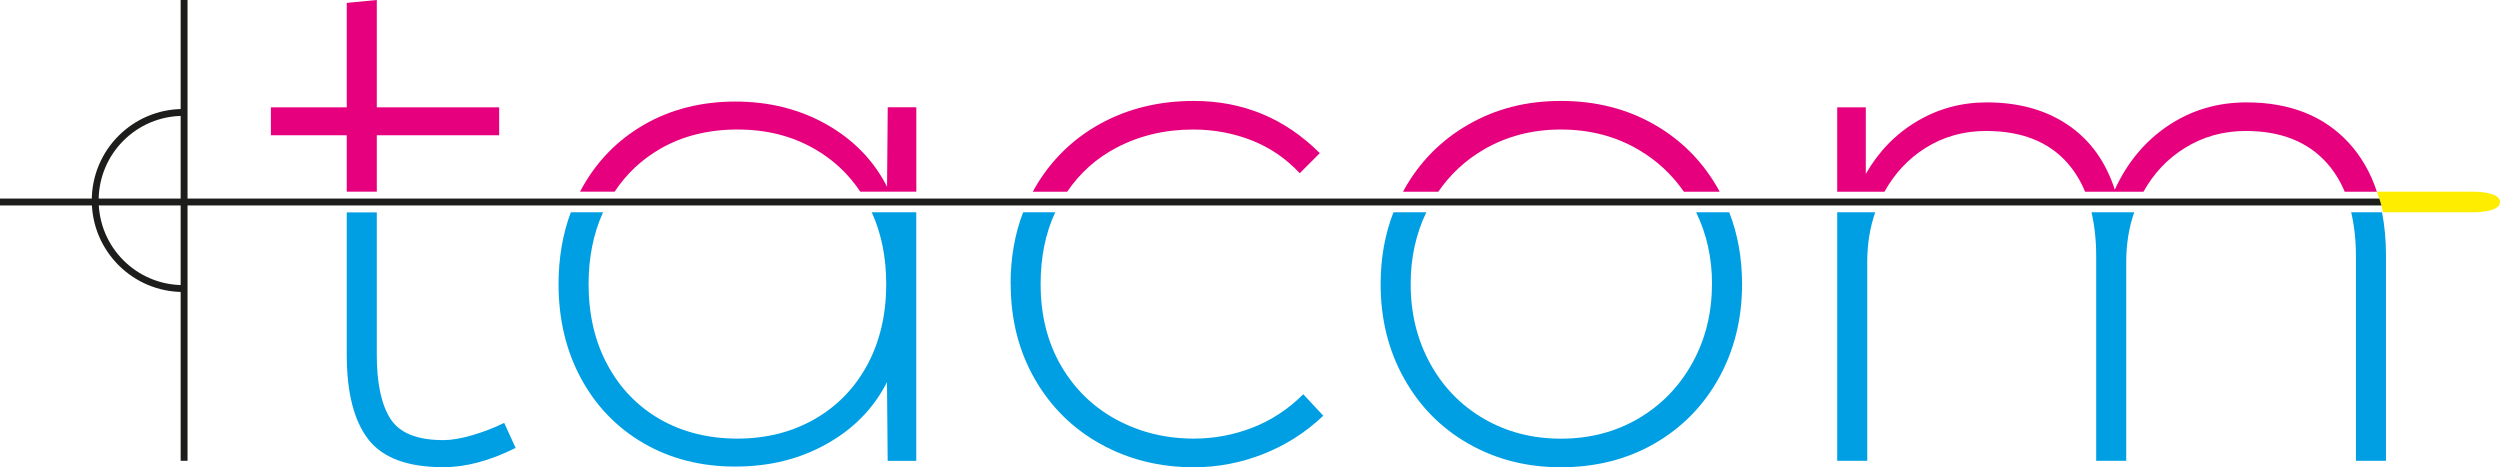 <?xml version="1.0" encoding="UTF-8"?> <svg xmlns="http://www.w3.org/2000/svg" id="Calque_1" data-name="Calque 1" viewBox="0 0 362.86 67.82"><defs><style> .cls-1 { fill: none; stroke: #1d1d1b; stroke-miterlimit: 10; } .cls-2 { fill: #009fe3; } .cls-2, .cls-3, .cls-4 { stroke-width: 0px; } .cls-3 { fill: #ffed00; } .cls-4 { fill: #e6007e; } </style></defs><path class="cls-2" d="M50.33,51.51c0,5.47,1.04,9.55,3.12,12.25,2.08,2.7,5.71,4.05,10.9,4.05,3.25,0,6.75-.93,10.49-2.8l-1.66-3.63c-1.39.69-2.91,1.28-4.57,1.77s-3.08.73-4.26.73c-3.81,0-6.37-1.04-7.69-3.11-1.32-2.08-1.97-5.16-1.97-9.24v-20.7h-4.36v20.7Z"></path><polygon class="cls-4" points="54.69 19.63 72.45 19.63 72.45 15.58 54.69 15.58 54.69 0 50.33 .42 50.33 15.58 39.32 15.58 39.32 19.63 50.33 19.63 50.33 27.82 54.69 27.82 54.69 19.63"></polygon><path class="cls-2" d="M128.63,41.23c0,4.43-.92,8.34-2.75,11.74-1.84,3.39-4.4,6.02-7.69,7.89-3.29,1.87-7.01,2.8-11.16,2.8s-7.96-.93-11.22-2.8c-3.26-1.87-5.8-4.5-7.63-7.89-1.84-3.39-2.75-7.3-2.75-11.74,0-3.87.7-7.34,2.1-10.42h-4.68c-1.18,3.17-1.78,6.65-1.78,10.42,0,5.12,1.09,9.69,3.27,13.71,2.18,4.02,5.21,7.15,9.09,9.4,3.88,2.25,8.31,3.38,13.29,3.38s9.33-1.09,13.24-3.27c3.91-2.18,6.84-5.17,8.78-8.98l.1,11.42h4.15V30.81h-6.46c1.4,3.08,2.1,6.55,2.1,10.42Z"></path><path class="cls-4" d="M95.82,21.6c3.25-1.87,6.99-2.8,11.22-2.8s7.88.93,11.16,2.8c2.72,1.55,4.94,3.63,6.67,6.22h8.13v-12.25h-4.15l-.1,11.53c-1.94-3.81-4.86-6.82-8.78-9.04-3.91-2.21-8.33-3.32-13.24-3.32s-9.42,1.13-13.29,3.38c-3.88,2.25-6.91,5.38-9.09,9.4-.05.1-.1.2-.15.3h5.01c1.72-2.59,3.92-4.67,6.62-6.22Z"></path><path class="cls-4" d="M162.02,21.45c3.36-1.77,7.08-2.65,11.16-2.65,2.98,0,5.8.52,8.46,1.56,2.66,1.04,5,2.63,7.01,4.78l2.91-2.91c-5.05-5.05-11.15-7.58-18.28-7.58-5.05,0-9.59,1.11-13.6,3.32-4.02,2.22-7.18,5.33-9.5,9.35-.1.17-.18.34-.27.51h4.98c1.86-2.73,4.24-4.86,7.13-6.38Z"></path><path class="cls-2" d="M146.7,41.23c0,5.12,1.16,9.71,3.48,13.76,2.32,4.05,5.5,7.2,9.55,9.45,4.05,2.25,8.57,3.38,13.55,3.38,3.46,0,6.82-.64,10.07-1.92,3.25-1.28,6.16-3.13,8.72-5.56l-2.91-3.12c-2.15,2.15-4.59,3.76-7.32,4.83-2.74,1.07-5.59,1.61-8.57,1.61-4.09,0-7.82-.92-11.22-2.75-3.39-1.83-6.08-4.45-8.05-7.84-1.97-3.39-2.96-7.34-2.96-11.84,0-3.92.71-7.39,2.12-10.42h-4.66c-1.21,3.15-1.82,6.62-1.82,10.42Z"></path><path class="cls-4" d="M215.35,21.71c3.32-1.94,7.06-2.91,11.22-2.91s7.89.97,11.22,2.91c2.67,1.56,4.87,3.6,6.62,6.12h5.19c-.04-.08-.08-.17-.13-.25-2.25-4.05-5.37-7.22-9.35-9.5-3.98-2.28-8.5-3.43-13.55-3.43s-9.47,1.14-13.45,3.43c-3.98,2.28-7.1,5.45-9.35,9.5-.05.08-.08.17-.13.25h5.12c1.73-2.52,3.92-4.56,6.59-6.12Z"></path><path class="cls-2" d="M248.48,41.23c0,4.22-.95,8.05-2.86,11.48-1.91,3.43-4.52,6.11-7.84,8.05-3.32,1.94-7.06,2.91-11.22,2.91s-7.89-.97-11.22-2.91c-3.32-1.94-5.92-4.62-7.79-8.05-1.87-3.43-2.8-7.25-2.8-11.48,0-3.8.76-7.27,2.27-10.42h-4.77c-1.24,3.2-1.86,6.67-1.86,10.42,0,5.05,1.12,9.61,3.38,13.66,2.25,4.05,5.36,7.22,9.35,9.5,3.98,2.28,8.46,3.43,13.45,3.43s9.57-1.14,13.55-3.43c3.98-2.29,7.1-5.45,9.35-9.5,2.25-4.05,3.38-8.6,3.38-13.66,0-3.75-.62-7.22-1.86-10.42h-4.81c1.54,3.15,2.31,6.63,2.31,10.42Z"></path><path class="cls-2" d="M304.25,37.18v29.7h4.36v-28.87c0-2.59.39-4.99,1.16-7.2h-6.2c.44,1.91.68,4.03.68,6.37Z"></path><path class="cls-2" d="M266.66,66.88h4.36v-28.87c0-2.59.39-4.99,1.16-7.2h-5.52v36.07Z"></path><path class="cls-4" d="M279.43,21.5c2.63-1.66,5.57-2.49,8.83-2.49,5.19,0,9.16,1.58,11.89,4.73,1.02,1.18,1.85,2.54,2.49,4.09h8.47c1.47-2.64,3.45-4.76,5.97-6.33,2.66-1.66,5.62-2.49,8.88-2.49,5.12,0,9.07,1.58,11.84,4.73,1.03,1.18,1.88,2.54,2.52,4.09h4.67c-.9-2.75-2.26-5.12-4.08-7.1-3.6-3.91-8.55-5.87-14.85-5.87-4.22,0-8.01,1.13-11.37,3.38-3.36,2.25-5.94,5.35-7.74,9.29-1.32-4.08-3.58-7.22-6.8-9.4-3.22-2.18-7.15-3.27-11.79-3.27-3.67,0-7.05.92-10.13,2.75-3.08,1.83-5.56,4.38-7.42,7.63v-9.66h-4.15v12.25h6.86c1.46-2.64,3.43-4.76,5.91-6.33Z"></path><path class="cls-2" d="M341.95,37.18v29.7h4.36v-29.91c0-2.21-.21-4.26-.57-6.16h-4.48c.45,1.91.69,4.03.69,6.37Z"></path><polyline class="cls-1" points="26.72 0 26.72 29.32 26.72 66.88"></polyline><line class="cls-1" y1="29.32" x2="347.8" y2="29.32"></line><path class="cls-1" d="M26.6,41.88c-7.06,0-12.78-5.72-12.78-12.78s5.72-12.78,12.78-12.78"></path><path class="cls-3" d="M359.26,27.82h-14.27c.37.94.66,1.95.9,2.99h13.37s3.61,0,3.61-1.49-3.61-1.49-3.61-1.49Z"></path></svg> 